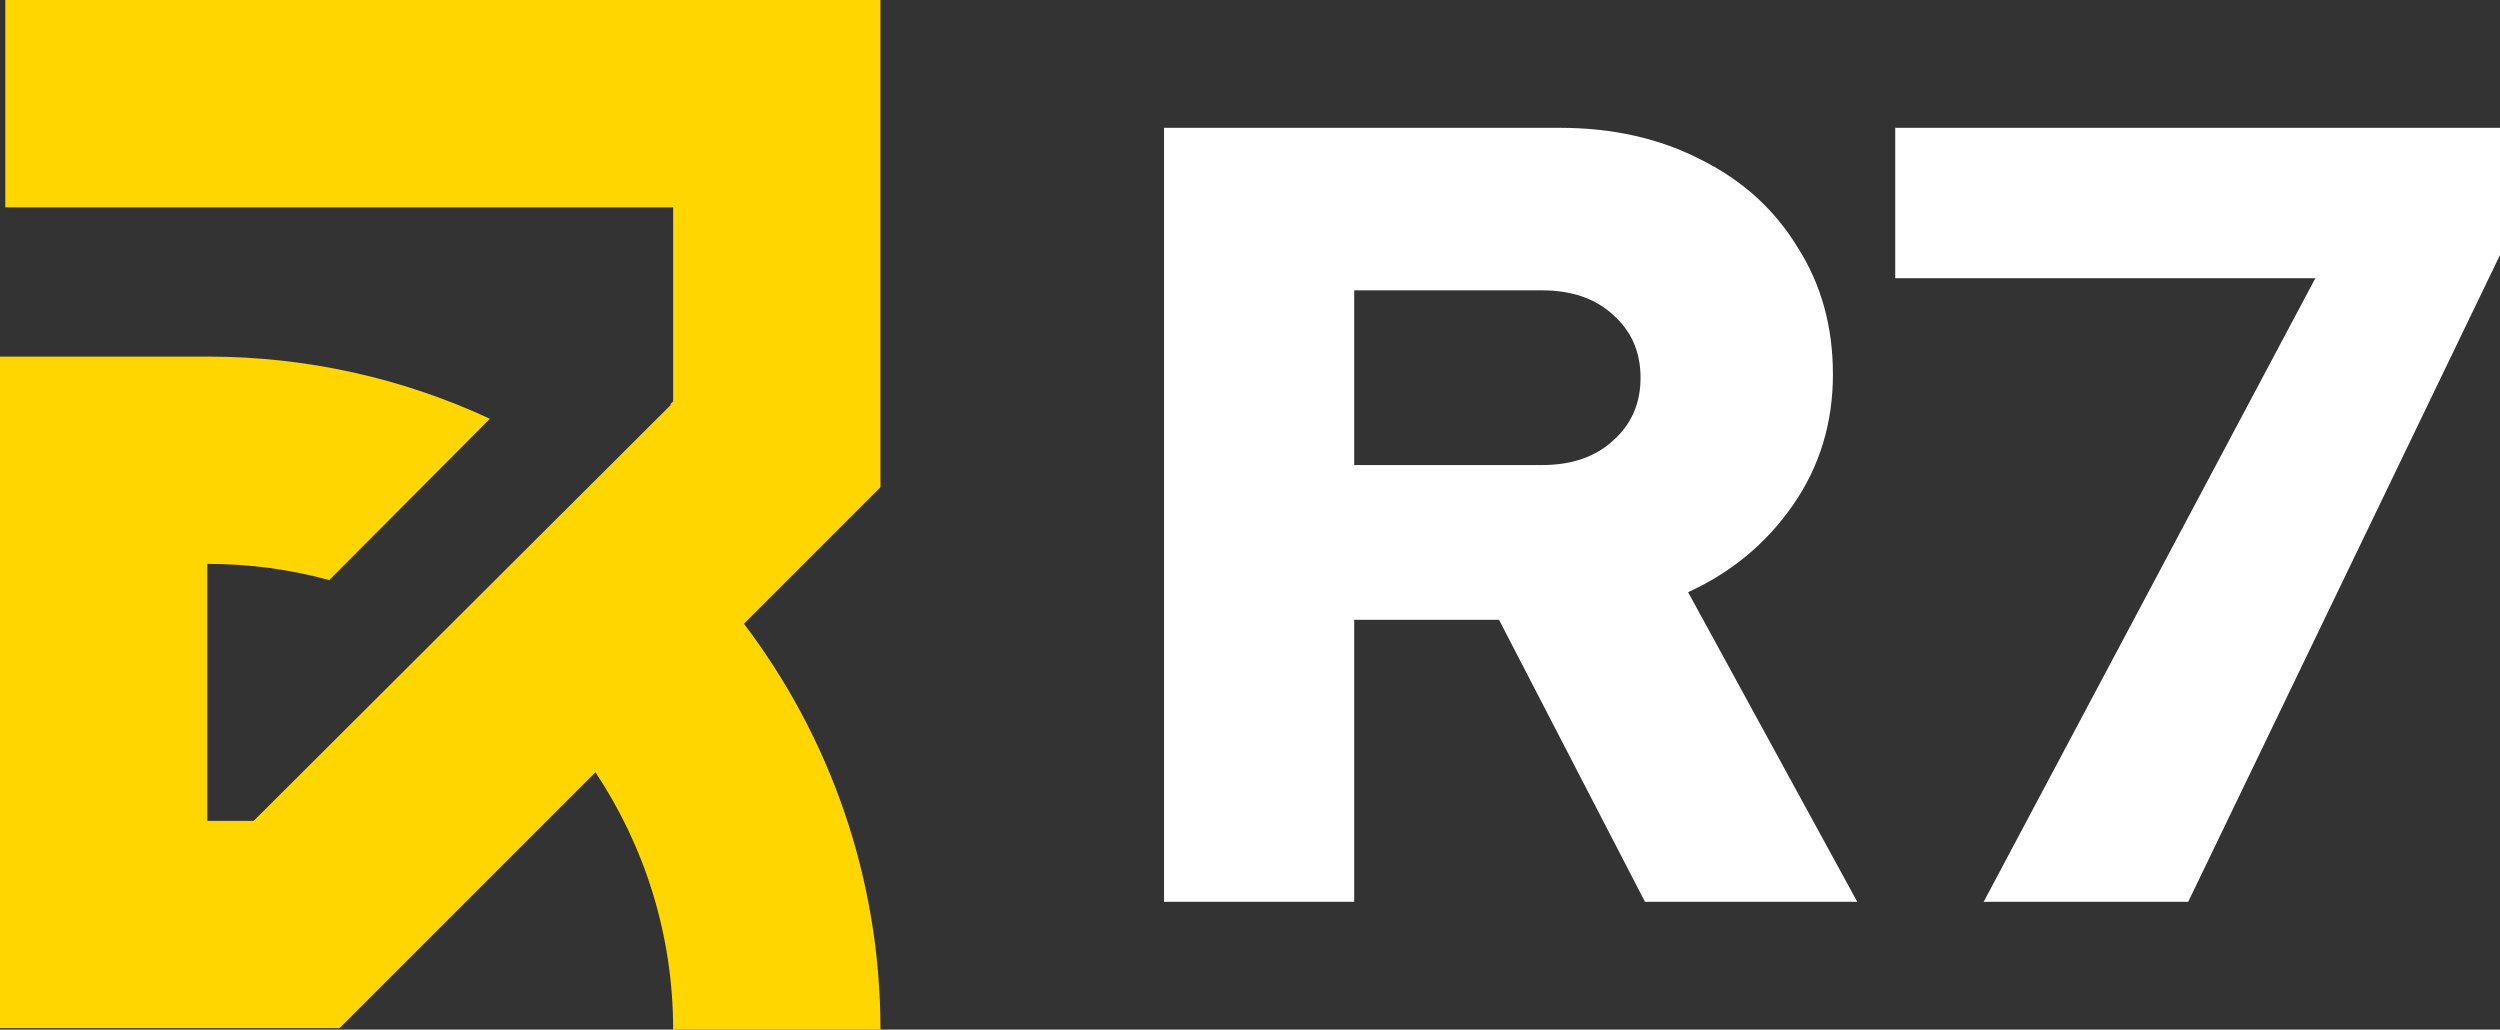 <svg width="896" height="369" viewBox="0 0 896 369" fill="none" xmlns="http://www.w3.org/2000/svg">
<rect x="0" y="0" width="896" height="369" fill="#333333" stroke="none"/>
<path d="M315.554 0H1.891V74.3H241.258V143.838L240.211 144.885L240.448 145.087L90.911 294.194H74.296V202.096H74.363C89.459 202.096 104.115 204.088 117.995 207.904L175.574 150.086C144.775 135.766 110.464 127.796 74.363 127.796H0V368.493H121.676L213.397 276.767C230.992 303.211 241.258 334.923 241.258 369H315.554C315.554 314.423 297.318 264.001 266.62 223.541L315.554 174.605V0Z" fill="#FFD600"/>
<path d="M417.192 323.197V45.809H559.048C578.068 45.809 594.975 49.639 609.768 57.301C624.561 64.698 636.052 75.133 644.241 88.606C652.695 101.815 656.921 117.005 656.921 134.177C656.921 151.612 652.166 167.199 642.656 180.936C633.146 194.674 620.599 205.109 605.013 212.241L665.639 323.197H589.559L537.255 222.148H485.347V323.197H417.192ZM485.347 166.671H552.709C563.275 166.671 571.728 163.765 578.068 157.953C584.672 152.141 587.974 144.612 587.974 135.365C587.974 126.119 584.672 118.59 578.068 112.778C571.728 106.966 563.275 104.06 552.709 104.06H485.347V166.671Z" fill="white"/>
<path d="M710.953 323.197L829.827 99.701H679.253V45.809H896V91.38L784.259 323.197H710.953Z" fill="white"/>
</svg>
